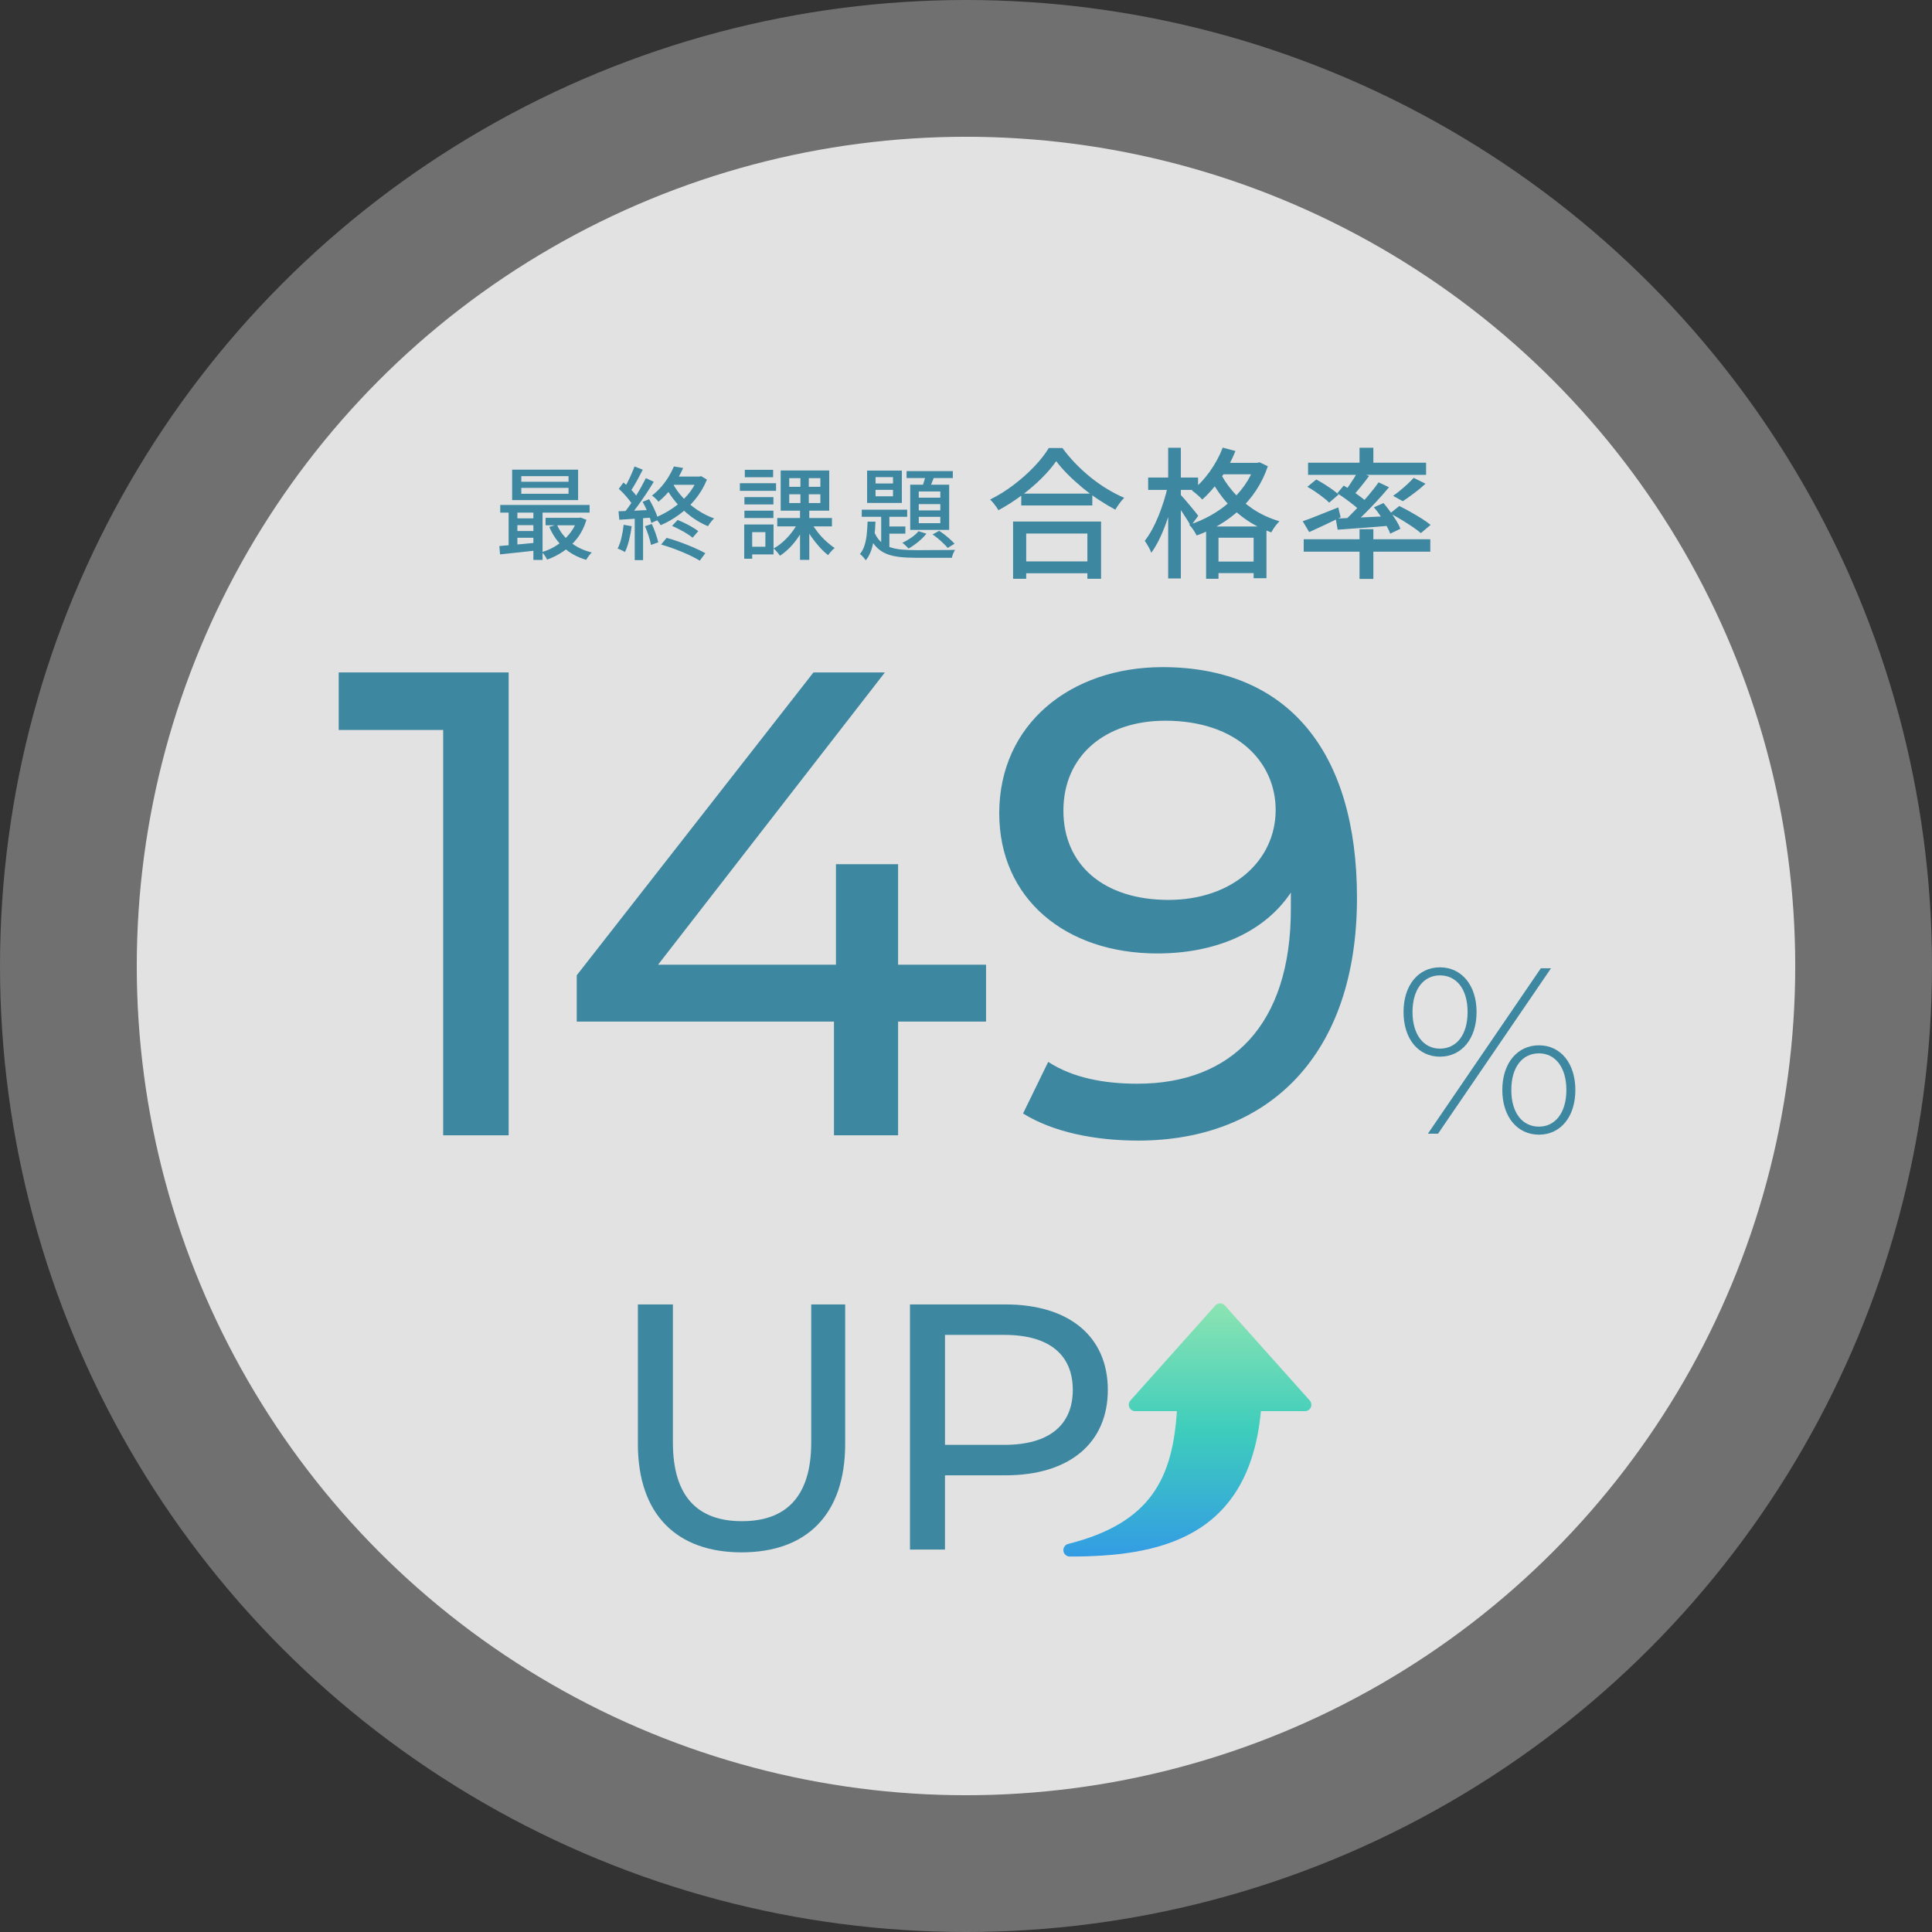 <?xml version="1.0" encoding="UTF-8"?>
<svg id="_レイヤー_2" data-name="レイヤー 2" xmlns="http://www.w3.org/2000/svg" xmlns:xlink="http://www.w3.org/1999/xlink" viewBox="0 0 172 172">
  <rect x="0" y="0" width="172" height="172" fill="#333333" stroke="none"/>
  <defs>
    <style>
      .cls-1 {
        fill: url(#_名称未設定グラデーション_17);
      }

      .cls-1, .cls-2, .cls-3, .cls-4 {
        stroke-width: 0px;
      }

      .cls-2 {
        opacity: .8;
      }

      .cls-2, .cls-3 {
        fill: #fff;
      }

      .cls-3 {
        opacity: .3;
      }

      .cls-4 {
        fill: #3e87a0;
      }
    </style>
    <linearGradient id="_名称未設定グラデーション_17" data-name="名称未設定グラデーション 17" x1="105.707" y1="138.574" x2="105.707" y2="116.033" gradientUnits="userSpaceOnUse">
      <stop offset="0" stop-color="#339ce4"/>
      <stop offset=".5" stop-color="#3ecdbc"/>
      <stop offset="1" stop-color="#8ce4b2"/>
    </linearGradient>
  </defs>
  <g id="_レイヤー_1-2" data-name="レイヤー 1">
    <g>
      <circle class="cls-3" cx="86" cy="86" r="86"/>
      <circle class="cls-2" cx="86" cy="86" r="73.824"/>
      <g>
        <path class="cls-4" d="m44.456,48.611c.293-.023.627-.052,1.004-.085s.775-.068,1.193-.107.836-.079,1.256-.121l.008.69c-.609.065-1.211.131-1.803.197-.592.065-1.123.122-1.596.17l-.062-.744Zm.08-3.658h7.955v.682h-7.955v-.682Zm.744.233h.781v3.658h-.781v-3.658Zm.314-3.372h5.873v2.708h-5.873v-2.708Zm.197,4.331h2.135v.609h-2.135v-.609Zm0,1.13h2.135v.601h-2.135v-.601Zm.619-4.887v.502h4.205v-.502h-4.205Zm0,1.049v.521h4.205v-.521h-4.205Zm1.076,1.73h.816v4.681h-.816v-4.681Zm3.908.933h.154l.143-.026.52.206c-.186.615-.453,1.153-.803,1.614-.35.46-.754.849-1.215,1.165-.459.317-.955.571-1.488.763-.041-.102-.109-.22-.201-.354-.094-.135-.178-.24-.256-.318.354-.102.693-.243,1.021-.426.33-.183.633-.399.91-.65.279-.251.523-.53.736-.838.211-.308.371-.645.479-1.009v-.126Zm-2.824,0h3.076v.664h-3.076v-.664Zm1.014.61c.258.598.652,1.114,1.188,1.551s1.174.744,1.916.924c-.055.048-.115.112-.18.192-.066.081-.127.162-.184.242-.057.081-.104.154-.139.22-.783-.228-1.453-.593-2.006-1.099-.553-.505-.979-1.116-1.277-1.833l.682-.197Z"/>
        <path class="cls-4" d="m55.521,46.72l.717.125c-.053.425-.133.843-.236,1.256-.105.412-.227.762-.363,1.049-.049-.03-.111-.065-.189-.107-.076-.042-.16-.082-.246-.121s-.16-.067-.219-.085c.143-.275.258-.601.344-.978.088-.377.152-.756.193-1.139Zm-.457-1.202c.4-.012.877-.029,1.43-.054.553-.023,1.117-.051,1.691-.08l-.01.69c-.543.035-1.08.07-1.609.103-.529.033-1.006.064-1.43.095l-.072-.754Zm.027-1.999l.412-.565c.168.138.334.289.502.453s.322.329.461.493c.141.164.25.315.328.453l-.449.646c-.076-.138-.184-.295-.322-.471-.137-.177-.287-.353-.447-.529-.162-.176-.324-.336-.484-.479Zm2.412-.951l.699.323c-.203.341-.432.699-.682,1.076-.252.377-.504.739-.758,1.089-.254.351-.494.656-.723.92l-.51-.278c.166-.203.342-.435.523-.695.184-.26.361-.53.539-.812.176-.28.342-.562.498-.843.154-.28.291-.541.412-.78Zm-1.014-1.04l.734.287c-.113.222-.234.453-.363.695-.127.242-.256.472-.385.69-.129.218-.25.411-.363.578l-.574-.251c.113-.18.229-.386.346-.619.117-.232.229-.471.336-.713s.197-.464.27-.668Zm.018,4.34h.744v4h-.744v-4Zm.699-1.192l.584-.232c.113.19.225.398.336.623.109.224.207.44.291.649.084.21.143.398.18.565l-.619.277c-.029-.167-.086-.358-.166-.573-.08-.216-.174-.438-.277-.668-.105-.23-.215-.444-.328-.642Zm.215,2.17l.611-.197c.119.258.23.538.336.843.104.306.184.568.236.789l-.645.233c-.043-.227-.113-.497-.215-.812-.102-.313-.209-.599-.324-.856Zm2.574-5.317l.824.135c-.227.515-.518,1.034-.873,1.561-.355.525-.797,1.007-1.322,1.443-.043-.06-.098-.124-.166-.192-.07-.069-.139-.137-.211-.202s-.141-.116-.207-.152c.322-.251.609-.524.861-.82.25-.296.467-.597.65-.901.182-.305.33-.595.443-.87Zm2.107.897h.17l.145-.036.52.305c-.264.646-.609,1.231-1.041,1.758-.43.525-.91.981-1.439,1.367-.527.386-1.076.698-1.645.937-.029-.065-.076-.14-.139-.224s-.129-.167-.197-.251-.131-.146-.184-.188c.543-.215,1.068-.493,1.572-.834.506-.341.955-.738,1.346-1.192.393-.454.689-.95.893-1.488v-.152Zm-3.246,6.052l.492-.592c.301.078.607.172.924.283.318.11.629.227.938.35.309.122.598.246.869.372.273.125.51.245.713.358l-.492.664c-.264-.162-.588-.332-.973-.512-.387-.179-.793-.35-1.225-.511-.43-.161-.846-.299-1.246-.413Zm1.031-5.451c.232.448.539.877.92,1.286.379.41.807.773,1.281,1.09.475.317.973.568,1.492.753-.064.054-.133.121-.201.202s-.135.164-.197.251-.115.166-.156.237c-.533-.221-1.037-.511-1.516-.869-.479-.359-.914-.769-1.305-1.229-.393-.461-.725-.954-1-1.479l.682-.242Zm.107-.601h2.35v.734h-2.717l.367-.734Zm-.162,4.394l.494-.529c.215.084.438.183.668.296s.449.231.654.354c.207.122.379.237.516.345l-.502.583c-.137-.113-.309-.234-.516-.363-.207-.128-.424-.252-.654-.372-.23-.119-.449-.224-.66-.313Z"/>
        <path class="cls-4" d="m65.869,43.017h3.221v.681h-3.221v-.681Zm.387,3.676h.709v3.049h-.709v-3.049Zm.018-2.438h2.582v.654h-2.582v-.654Zm0,1.21h2.582v.655h-2.582v-.655Zm.035-3.641h2.52v.664h-2.52v-.664Zm.332,4.869h2.225v2.663h-2.225v-.682h1.498v-1.3h-1.498v-.682Zm4.402-.188l.646.216c-.162.364-.361.723-.602,1.076-.238.353-.498.672-.779.959s-.57.526-.869.718c-.043-.066-.098-.14-.166-.22-.068-.081-.139-.16-.207-.238-.068-.077-.137-.14-.201-.188.293-.156.576-.356.852-.602s.529-.519.762-.82c.234-.302.422-.602.564-.901Zm-1.846-.385h4.869v.744h-4.869v-.744Zm.305-4.232h4.322v3.577h-4.322v-3.577Zm.762.681v.771h2.771v-.771h-2.771Zm0,1.436v.779h2.771v-.779h-2.771Zm.996-1.775h.744v2.905h.045v4.707h-.826v-4.707h.037v-2.905Zm.986,4.321c.154.281.344.563.568.848s.467.546.727.784c.26.239.516.439.768.602-.061.048-.127.108-.203.184-.074.074-.145.152-.211.233-.064.08-.121.153-.17.22-.25-.191-.506-.431-.766-.718s-.506-.597-.736-.928c-.23-.332-.426-.662-.588-.991l.611-.233Z"/>
        <path class="cls-4" d="m77.24,46.441h.699c-.012.448-.045.885-.1,1.31-.053.424-.141.82-.26,1.188-.119.368-.287.684-.502.946-.055-.084-.131-.183-.232-.296s-.197-.203-.287-.269c.18-.21.316-.47.412-.78.096-.312.162-.647.197-1.009.035-.362.059-.725.072-1.09Zm-.521-1.067h4.045v.637h-4.045v-.637Zm.477-3.479h3.094v2.878h-3.094v-2.878Zm.6,5.371c.145.383.332.688.566.914.232.228.508.399.824.516.316.117.676.193,1.076.229.4.035.842.054,1.326.054h.48c.225,0,.479-.002.762-.005s.572-.005.865-.005.559,0,.793-.004c.236-.003.418-.008.543-.014-.059.084-.117.196-.174.336-.057.141-.094.265-.113.372h-3.156c-.561,0-1.07-.025-1.523-.076-.455-.051-.857-.152-1.211-.305s-.658-.376-.92-.672c-.26-.296-.477-.687-.648-1.171l.51-.17Zm.152-4.788v.564h1.553v-.564h-1.553Zm0,1.13v.573h1.553v-.573h-1.553Zm.502,1.963h.727v3.497l-.727-.421v-3.076Zm.377,1.301h1.775v.637h-1.775v-.637Zm2.941.421l.709.216c-.197.251-.443.496-.736.735s-.58.437-.859.592c-.037-.048-.09-.104-.158-.171-.068-.065-.137-.13-.205-.192-.07-.062-.133-.112-.193-.148.275-.125.543-.279.807-.462.264-.182.475-.372.637-.569Zm-1.059-5.353h4.117v.618h-4.117v-.618Zm.324,1.21h3.469v4.026h-3.469v-4.026Zm.762.601v.557h1.918v-.557h-1.918Zm0,1.13v.557h1.918v-.557h-1.918Zm0,1.13v.565h1.918v-.565h-1.918Zm.672-3.918l.781.161c-.096.233-.191.473-.287.718s-.189.454-.279.627l-.617-.161c.076-.191.152-.414.229-.668.074-.254.133-.479.174-.677Zm.557,5.487l.582-.322c.174.107.348.229.521.367.172.138.334.273.482.408.15.135.273.259.369.372l-.609.377c-.096-.12-.219-.251-.369-.395-.148-.144-.309-.287-.479-.431-.172-.144-.338-.27-.498-.377Z"/>
        <path class="cls-4" d="m94.033,41.057c-.344.493-.783,1.006-1.318,1.537-.535.532-1.131,1.04-1.783,1.525s-1.334.921-2.047,1.306c-.049-.092-.117-.196-.199-.313-.084-.117-.172-.232-.264-.346-.094-.112-.186-.211-.277-.295.729-.359,1.432-.797,2.109-1.312s1.287-1.057,1.826-1.626c.541-.569.969-1.117,1.287-1.645h1.219c.342.469.725.923,1.148,1.362.422.439.873.854,1.355,1.243.48.389.975.736,1.48,1.042.506.305,1.012.566,1.514.784-.15.15-.293.32-.428.509-.133.188-.256.37-.363.546-.486-.26-.98-.555-1.482-.886-.502-.33-.984-.688-1.449-1.073-.465-.385-.898-.778-1.299-1.18-.402-.401-.746-.795-1.029-1.18Zm-3.842,5.373h7.834v5.097h-1.219v-4.03h-5.447v4.03h-1.168v-5.097Zm.539,3.553h6.617v1.054h-6.617v-1.054Zm.189-6.039h6.326v1.055h-6.326v-1.055Z"/>
        <path class="cls-4" d="m103.974,43.24l.715.239c-.1.502-.227,1.022-.383,1.562-.154.54-.326,1.069-.514,1.588-.189.52-.395,1-.615,1.444-.223.443-.449.824-.684,1.142-.051-.158-.135-.341-.252-.546s-.227-.378-.326-.521c.217-.276.432-.604.641-.985s.402-.793.584-1.237c.18-.443.34-.893.482-1.35.143-.456.26-.901.352-1.337Zm-1.758-.728h4.445v1.104h-4.445v-1.104Zm1.783-2.649h1.129v11.638h-1.129v-11.638Zm1.066,4.144c.076.075.191.2.346.376s.318.368.49.578c.17.209.33.401.477.577s.244.306.295.389l-.666.904c-.074-.15-.178-.331-.307-.54-.131-.209-.27-.427-.422-.652-.15-.227-.293-.439-.426-.641-.135-.201-.246-.359-.34-.477l.553-.515Zm6.654-2.8h.201l.213-.05.74.351c-.268.787-.617,1.505-1.049,2.153-.43.648-.924,1.229-1.48,1.738-.557.511-1.16.957-1.809,1.338s-1.314.692-2.002.935c-.066-.142-.164-.31-.295-.502-.129-.192-.252-.343-.369-.452.635-.2,1.256-.469,1.863-.803.607-.335,1.172-.73,1.695-1.187s.98-.963,1.375-1.52c.393-.557.697-1.161.916-1.813v-.188Zm-2.863-1.355l1.131.301c-.227.569-.496,1.119-.811,1.651-.312.531-.652,1.022-1.016,1.475-.365.452-.74.85-1.125,1.192-.066-.075-.154-.163-.264-.264-.107-.101-.223-.2-.344-.301-.123-.101-.229-.18-.32-.239.576-.443,1.107-1.004,1.594-1.682.484-.678.871-1.39,1.154-2.134Zm-1.48,7.017h5.373v4.607h-1.143v-3.603h-3.127v3.653h-1.104v-4.658Zm1.191-4.921c.27.578.646,1.157,1.137,1.739s1.086,1.113,1.789,1.594c.703.481,1.506.856,2.41,1.124-.074.075-.16.172-.258.289-.096.117-.184.238-.264.363-.078.126-.148.239-.207.339-.912-.326-1.729-.755-2.447-1.286-.721-.531-1.332-1.117-1.84-1.758-.506-.641-.904-1.274-1.197-1.901l.877-.503Zm-.727,8.047h4.381v1.029h-4.381v-1.029Zm.752-8.787h3.439v1.017h-3.439v-1.017Z"/>
        <path class="cls-4" d="m115.976,46.404c.402-.134.883-.316,1.443-.546.561-.23,1.135-.459,1.721-.685l.213.879c-.477.234-.961.467-1.449.696-.49.23-.939.438-1.35.622l-.578-.967Zm.088,1.606h11.273v1.105h-11.273v-1.105Zm.326-4.67l.791-.652c.227.117.465.255.715.414.252.159.49.318.717.478.225.158.41.31.553.451l-.83.716c-.133-.134-.311-.286-.533-.458-.221-.172-.453-.341-.697-.509-.242-.167-.48-.313-.715-.439Zm.062-2.146h10.508v1.08h-10.508v-1.08Zm2.461,4.972c.41-.017.881-.036,1.412-.057.531-.021,1.094-.048,1.689-.082.594-.033,1.191-.062,1.795-.088v.854c-.846.075-1.684.143-2.512.201s-1.564.113-2.209.163l-.176-.991Zm.139-2.247l.576-.69c.244.142.5.306.773.489.271.185.529.366.771.546s.439.346.59.496l-.59.791c-.15-.159-.346-.335-.584-.527s-.492-.387-.76-.584c-.268-.196-.527-.37-.777-.521Zm3.678-.979l.93.439c-.336.401-.701.818-1.1,1.249-.396.431-.799.846-1.205,1.243s-.789.746-1.148,1.048l-.703-.39c.359-.317.736-.684,1.131-1.098.393-.415.775-.839,1.148-1.274.371-.436.688-.841.947-1.218Zm-1.857-.941l1.016.376c-.242.327-.496.653-.76.979s-.508.607-.734.841l-.766-.339c.143-.167.291-.361.447-.583.154-.222.303-.446.445-.672.143-.227.258-.427.352-.603Zm.162-2.135h1.23v1.771h-1.23v-1.771Zm0,7.244h1.23v4.432h-1.23v-4.432Zm1.281-1.946l.854-.376c.191.226.389.477.59.753s.383.546.547.81c.162.264.285.504.369.722l-.904.439c-.082-.218-.199-.462-.352-.734-.15-.271-.322-.55-.514-.835-.193-.284-.389-.544-.59-.778Zm1.443.54l.816-.652c.309.15.641.324.992.521s.686.396,1.004.597c.318.2.582.389.791.564l-.867.729c-.191-.168-.443-.355-.752-.565-.311-.209-.639-.418-.986-.628-.348-.209-.68-.396-.998-.564Zm2.096-3.163l1.055.526c-.318.294-.658.576-1.023.848-.363.272-.695.509-.998.709l-.865-.477c.201-.143.414-.306.641-.489.225-.185.443-.375.652-.571.209-.197.389-.379.539-.546Z"/>
      </g>
      <g>
        <g>
          <path class="cls-4" d="m45.283,59.865v41.208h-5.828v-36.086h-9.301v-5.122h15.129Z"/>
          <path class="cls-4" d="m87.785,90.948h-7.83v10.125h-5.709v-10.125h-22.9v-4.121l21.074-26.962h6.359l-20.193,26.02h15.836v-8.947h5.533v8.947h7.83v5.063Z"/>
          <path class="cls-4" d="m120.808,79.939c0,14.069-7.947,21.604-19.484,21.604-3.887,0-7.594-.765-10.244-2.413l2.238-4.592c2.178,1.413,4.943,1.942,7.947,1.942,8.359,0,13.656-5.239,13.656-15.541v-1.472c-2.414,3.591-6.77,5.416-11.891,5.416-8.184,0-14.07-4.887-14.07-12.48,0-7.947,6.357-13.01,14.541-13.01,11.066,0,17.307,7.417,17.307,20.545Zm-7.24-7.829c0-4.239-3.414-7.947-9.832-7.947-5.355,0-9.064,3.12-9.064,8.006,0,4.827,3.59,7.947,9.359,7.947,5.652,0,9.537-3.474,9.537-8.006Z"/>
        </g>
        <path class="cls-4" d="m124.953,90.095c0-2.398,1.326-3.977,3.24-3.977s3.262,1.578,3.262,3.977-1.346,3.978-3.262,3.978-3.24-1.578-3.24-3.978Zm5.703,0c0-2.041-.99-3.261-2.463-3.261-1.451,0-2.441,1.241-2.441,3.261s.99,3.262,2.441,3.262c1.473,0,2.463-1.221,2.463-3.262Zm6.521-3.893h.906l-10.059,14.729h-.904l10.057-14.729Zm-3.43,10.837c0-2.399,1.348-3.978,3.262-3.978s3.24,1.578,3.24,3.978-1.324,3.977-3.24,3.977-3.262-1.578-3.262-3.977Zm5.703,0c0-2.021-.988-3.262-2.441-3.262-1.473,0-2.461,1.221-2.461,3.262s.988,3.262,2.461,3.262c1.453,0,2.441-1.242,2.441-3.262Z"/>
      </g>
      <g>
        <g>
          <path class="cls-4" d="m56.789,128.538v-12.407h3.117v12.282c0,4.832,2.215,7.014,6.143,7.014s6.172-2.182,6.172-7.014v-12.282h3.023v12.407c0,6.328-3.459,9.663-9.227,9.663-5.736,0-9.229-3.335-9.229-9.663Z"/>
          <path class="cls-4" d="m98.626,123.737c0,4.738-3.43,7.606-9.104,7.606h-5.393v6.608h-3.117v-21.821h8.51c5.674,0,9.104,2.868,9.104,7.606Zm-3.119,0c0-3.118-2.088-4.895-6.078-4.895h-5.299v9.788h5.299c3.99,0,6.078-1.776,6.078-4.894Z"/>
        </g>
        <path class="cls-1" d="m95.239,138.574c-.288,0-.53-.214-.566-.5-.035-.286.147-.553.427-.624,7.424-1.872,9.285-5.913,9.676-11.819h-3.711c-.225,0-.429-.132-.521-.337-.092-.206-.055-.445.095-.613l7.556-8.457c.108-.121.264-.19.426-.19s.317.069.426.19l7.556,8.457c.149.168.187.407.095.613-.092.205-.296.337-.521.337h-3.921c-1.067,11.391-9.184,12.943-17.016,12.943Z"/>
      </g>
    </g>
  </g>
</svg>